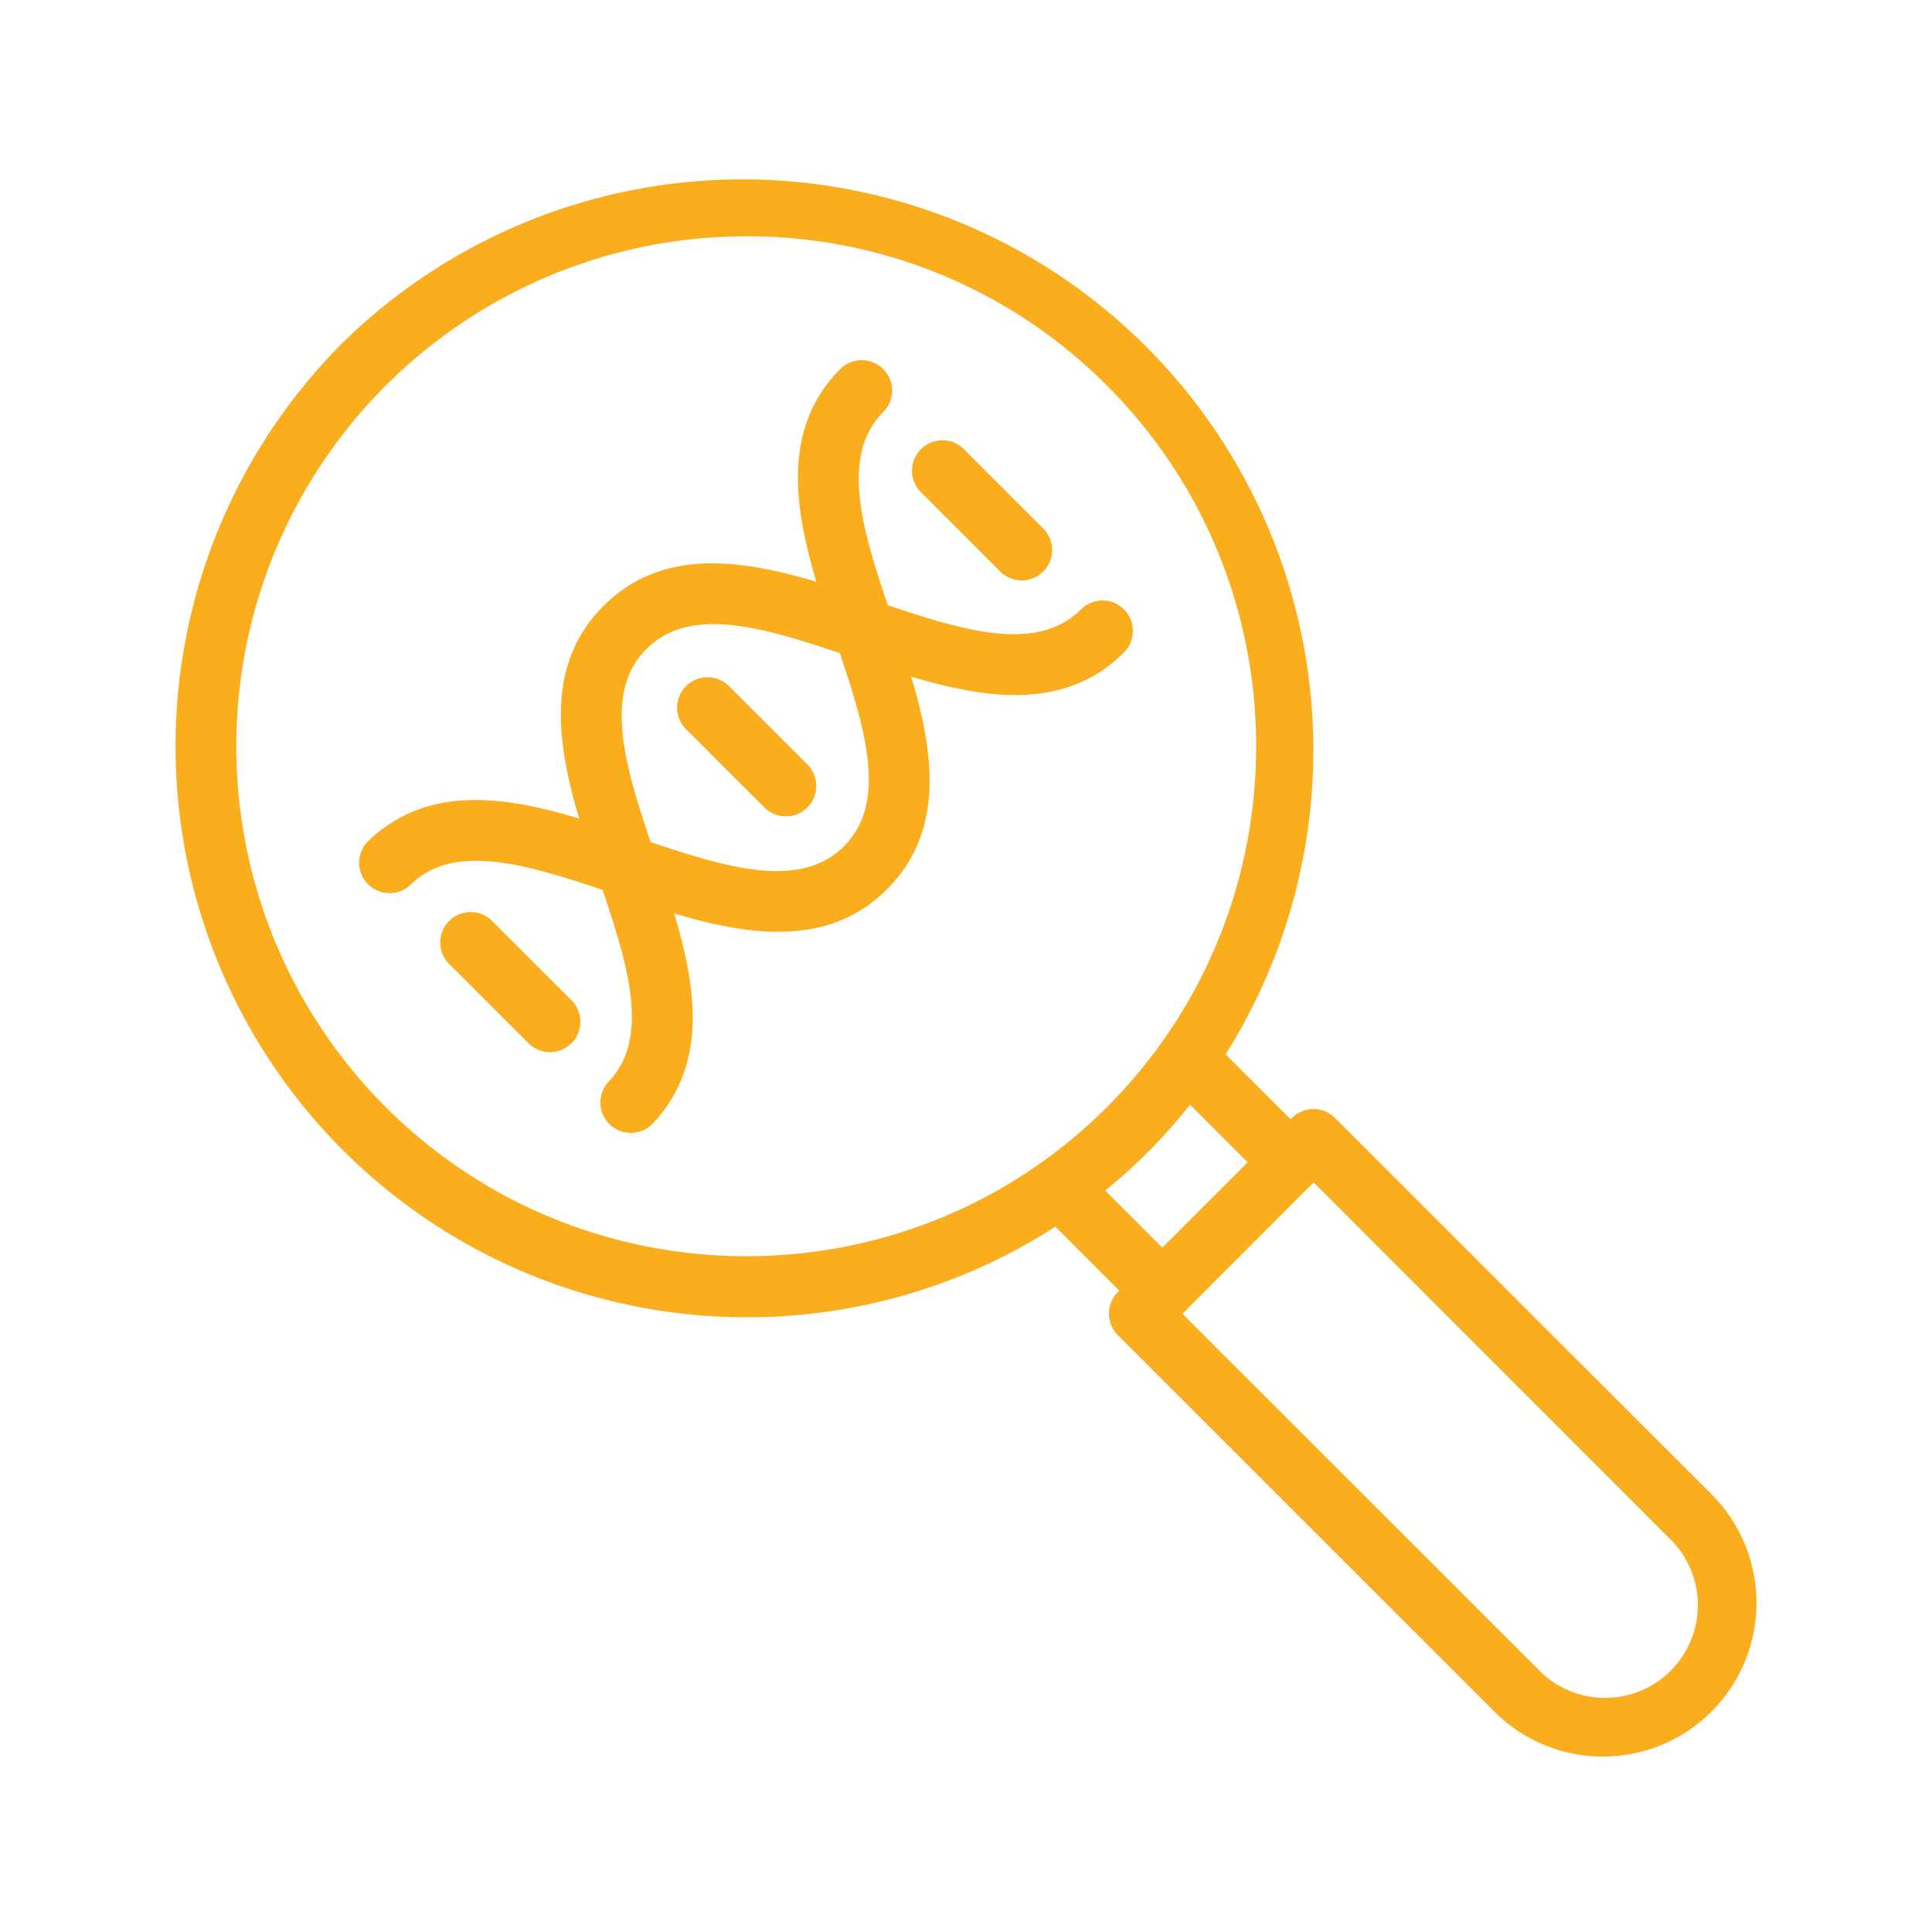 <svg xmlns="http://www.w3.org/2000/svg" width="61" height="61" fill="none"><path fill="#FAAD1D" d="M40.752 37.66a.956.956 0 0 1-.679-.281l-3.263-3.264a.959.959 0 1 1 1.358-1.358l3.262 3.263a.96.96 0 0 1-.678 1.64Zm-4.053 4.052a.956.956 0 0 1-.66-.263l-.02-.019-3.262-3.263a.959.959 0 1 1 1.358-1.357l3.26 3.26a.96.96 0 0 1-.677 1.642Z"/><path fill="#FAAD1D" d="M50.611 55.46a4.833 4.833 0 0 1-3.43-1.42L35.293 42.154a.96.96 0 0 1 0-1.357l5.5-5.5a.96.96 0 0 1 1.358 0L54.04 47.18a4.854 4.854 0 0 1-1.572 7.911c-.589.244-1.22.37-1.857.37ZM37.333 41.48 48.54 52.682a2.929 2.929 0 1 0 4.14-4.14l-11.204-11.21-4.143 4.148Zm-17.42-5.711a.96.96 0 0 1-.694-1.62c.108-.113.205-.236.29-.367.953-1.46.184-3.725-.63-6.12-.994-2.925-2.12-6.237.175-8.53 2.293-2.293 5.604-1.168 8.526-.176 2.623.892 5.1 1.733 6.55.285a.96.96 0 0 1 1.358 1.358c-2.293 2.293-5.604 1.168-8.526.175-2.624-.892-5.1-1.733-6.55-.285-1.45 1.448-.608 3.928.284 6.552.927 2.73 1.885 5.549.423 7.788-.15.231-.321.448-.512.648a.959.959 0 0 1-.694.292Z"/><path fill="#FAAD1D" d="M24.569 29.42c-1.651 0-3.434-.605-5.092-1.169-2.4-.815-4.665-1.584-6.12-.634a2.547 2.547 0 0 0-.37.293.96.96 0 1 1-1.327-1.386c.2-.192.418-.364.652-.515 2.235-1.46 5.054-.5 7.78.425 2.628.893 5.106 1.735 6.555.286 1.45-1.449.607-3.927-.285-6.55-.992-2.922-2.117-6.234.176-8.527a.96.96 0 0 1 1.357 1.358c-1.448 1.449-.606 3.926.285 6.55.993 2.922 2.118 6.233-.175 8.526-.993.993-2.177 1.343-3.436 1.343Zm7.69-11.095a.956.956 0 0 1-.68-.28l-2.493-2.495a.96.96 0 1 1 1.358-1.357l2.494 2.494a.96.96 0 0 1-.679 1.639Z"/><path fill="#FAAD1D" d="M24.811 25.773a.96.96 0 0 1-.678-.281L21.639 23a.96.96 0 0 1 1.357-1.357l2.495 2.493a.96.96 0 0 1-.68 1.639v-.002Zm-7.447 7.447a.957.957 0 0 1-.679-.281l-2.494-2.494a.96.96 0 1 1 1.358-1.357l2.494 2.492a.96.96 0 0 1-.679 1.639v.001Z"/><path fill="#FAAD1D" d="M23.565 41.59A18.026 18.026 0 0 1 10.82 10.82a18.025 18.025 0 0 1 25.49 25.49 17.906 17.906 0 0 1-12.745 5.28Zm0-34.13a16.105 16.105 0 0 0-11.388 27.493c6.28 6.28 16.5 6.28 22.776 0s6.28-16.496 0-22.776A15.998 15.998 0 0 0 23.565 7.46Z"/></svg>